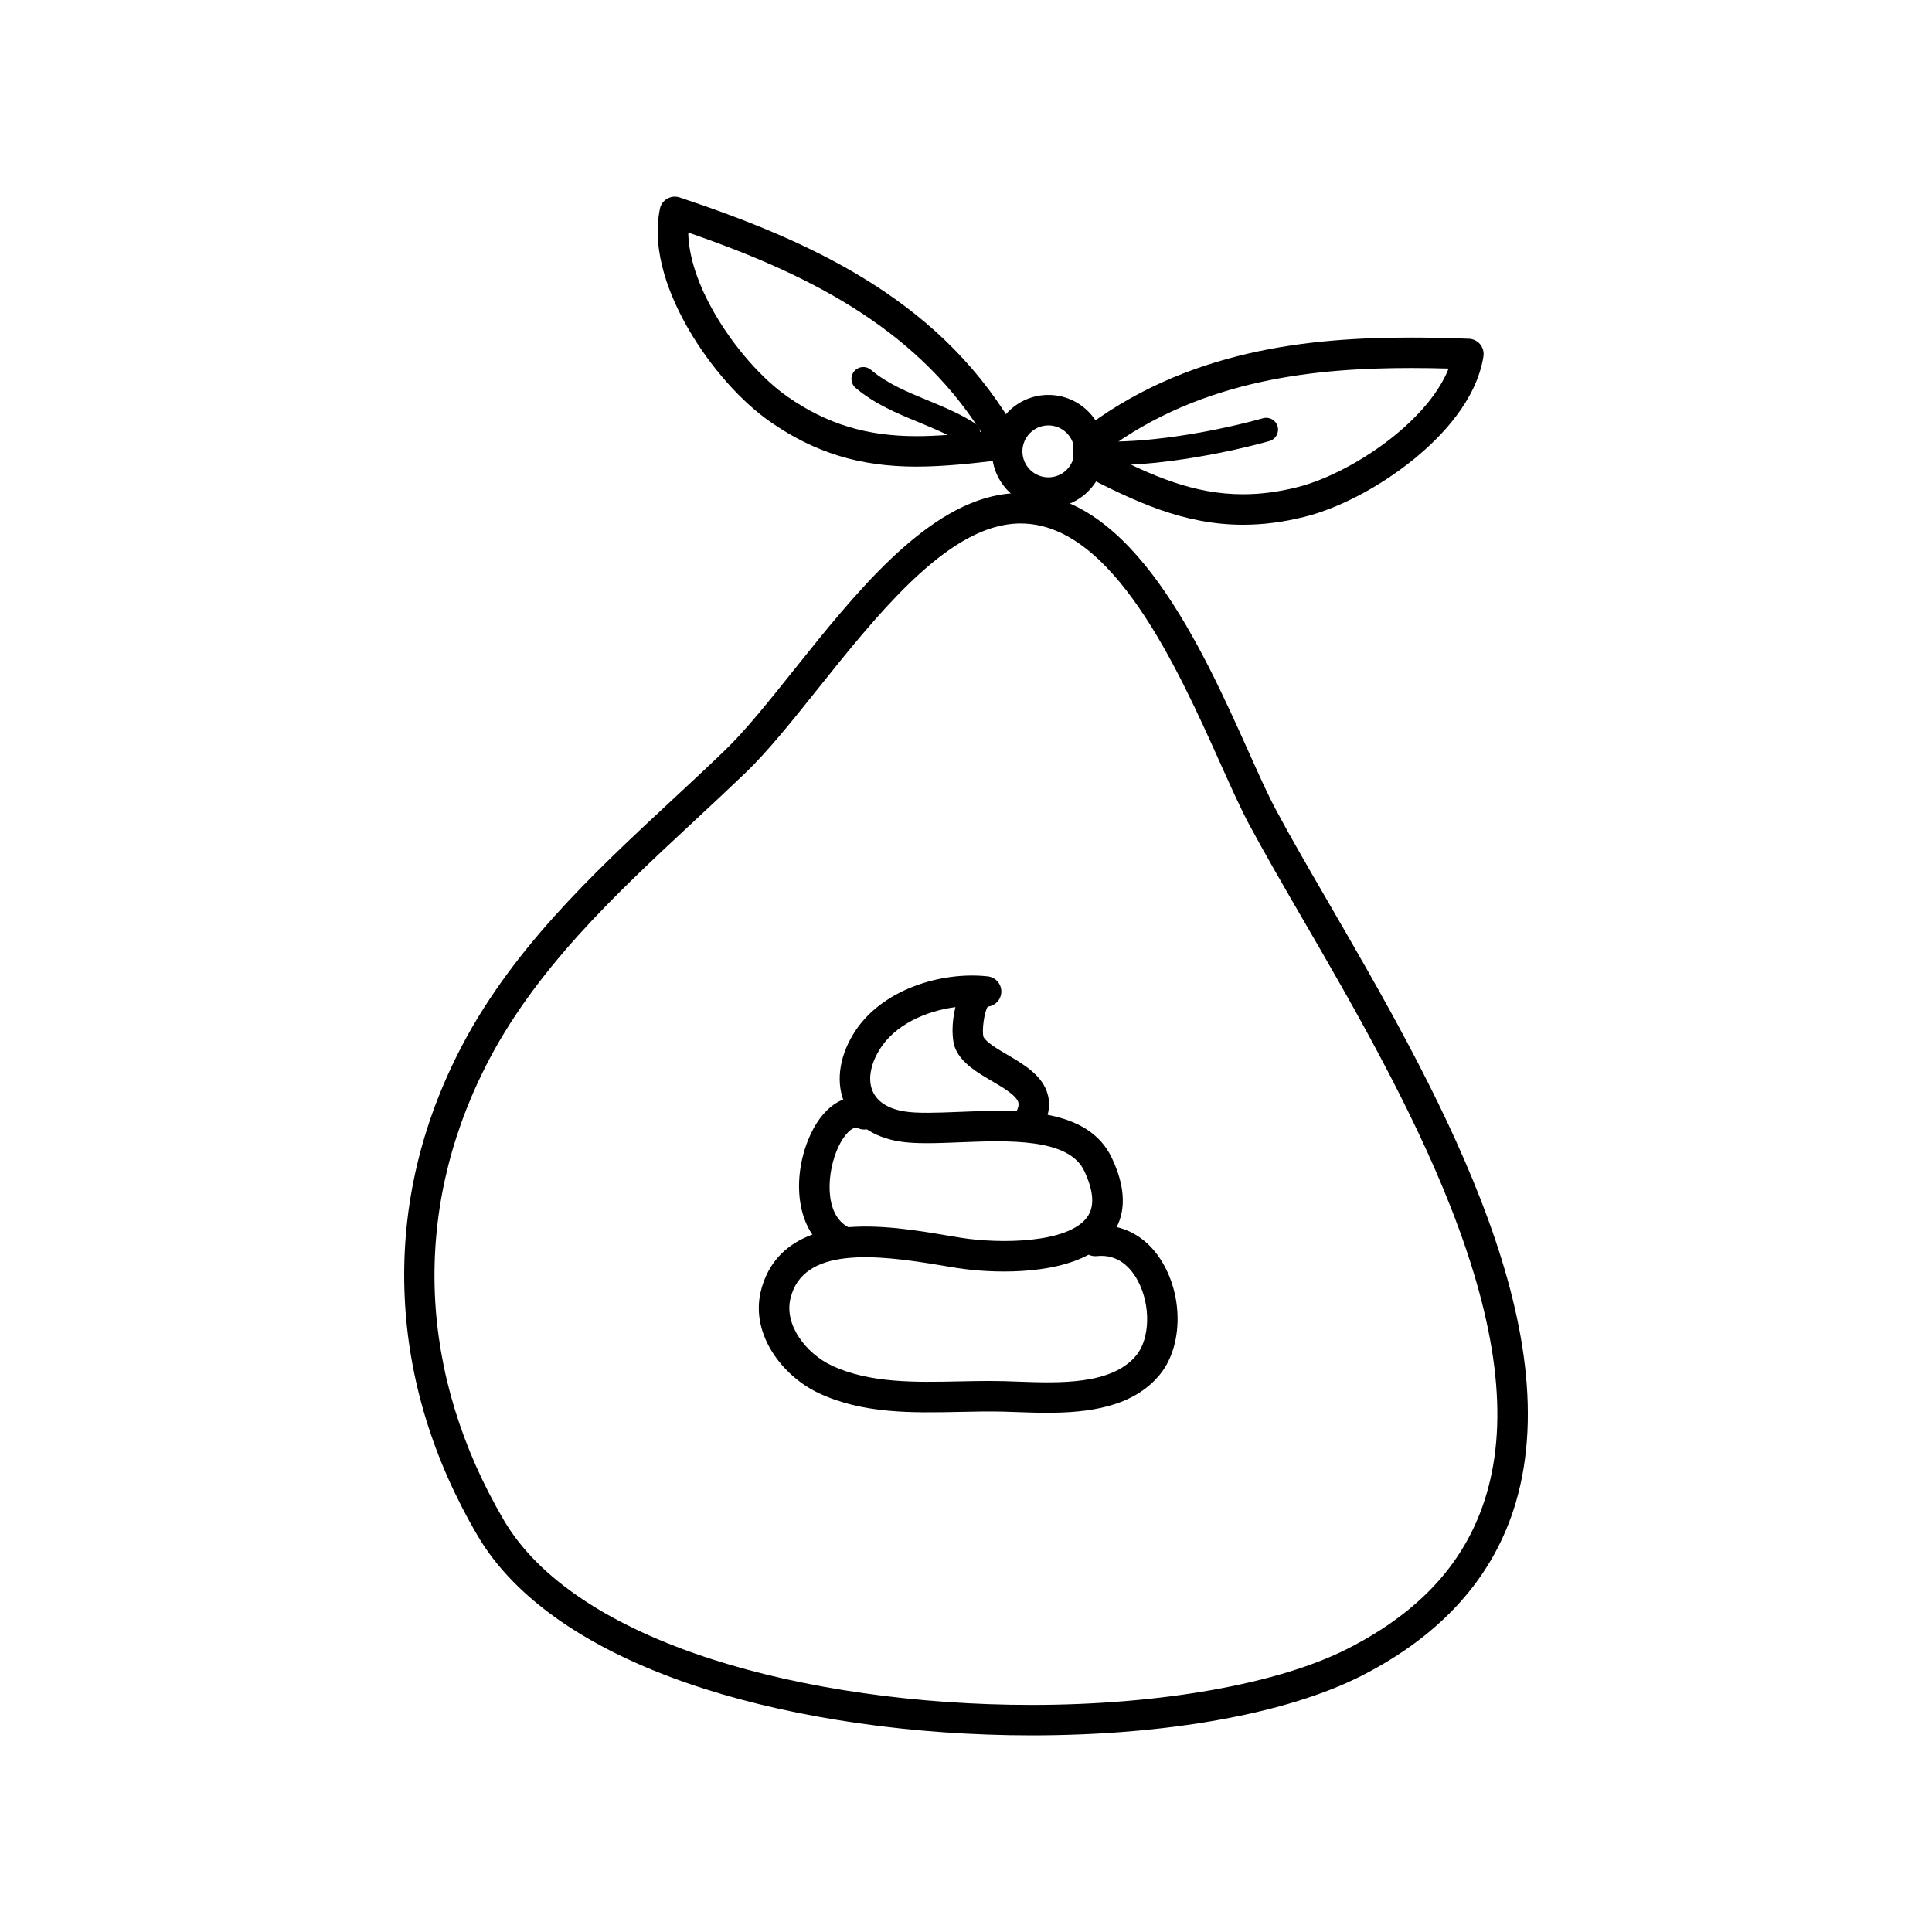 <?xml version="1.0" encoding="UTF-8"?>
<!-- Uploaded to: ICON Repo, www.svgrepo.com, Generator: ICON Repo Mixer Tools -->
<svg fill="#000000" width="800px" height="800px" version="1.1" viewBox="144 144 512 512" xmlns="http://www.w3.org/2000/svg">
 <g>
  <path d="m367.09 476.91c-0.613 0-1.234-0.141-1.82-0.434-10.746-5.426-11.668-20.871-6.359-32.074 3.758-7.926 9.941-11.383 15.742-8.797 2.039 0.906 2.957 3.289 2.055 5.332-0.906 2.035-3.289 2.957-5.332 2.047-1.547-0.684-3.773 1.941-5.168 4.883-3.133 6.609-3.977 18.031 2.707 21.406 1.988 1.008 2.785 3.438 1.785 5.426-0.719 1.395-2.129 2.211-3.609 2.211z"/>
  <path d="m421.52 518.4c-2.852 0-5.617-0.102-8.184-0.191-1.164-0.047-2.281-0.082-3.356-0.109-3.723-0.102-7.523-0.02-11.547 0.066-12.699 0.266-25.832 0.543-37.574-5.027-9.387-4.449-17.93-15.34-15.281-26.758 1.598-6.863 6.695-15.391 21.938-17.035 9.34-1.008 19.801 0.766 27.438 2.062 1.395 0.238 2.707 0.457 3.879 0.641 10.105 1.57 28.059 1.492 33.227-5.422 2.074-2.769 1.828-6.922-0.727-12.324-4.121-8.727-20.148-8.086-33.016-7.578-6.016 0.242-11.703 0.469-15.984-0.227-6.848-1.117-11.941-4.594-14.348-9.789-2.516-5.438-1.75-12.211 2.102-18.594 7.16-11.887 23.367-16.73 35.684-15.367 2.215 0.246 3.812 2.242 3.566 4.457-0.211 1.926-1.75 3.387-3.594 3.57-0.945 1.562-1.562 6.344-1.117 7.992 0.734 1.477 3.84 3.289 6.34 4.758 4.418 2.594 9.43 5.527 10.734 10.664 0.434 1.691 0.406 3.449-0.07 5.25 7.457 1.43 13.805 4.625 17.008 11.41 3.402 7.188 3.828 13.34 1.293 18.34 5.246 1.215 9.707 4.801 12.699 10.379 5.039 9.375 4.488 21.73-1.281 28.742-7.113 8.66-19.082 10.09-29.828 10.09zm-15.273-8.426c1.328 0 2.656 0.016 3.953 0.051 1.098 0.031 2.246 0.07 3.426 0.117 11.148 0.406 25.02 0.91 31.5-6.957 3.68-4.473 3.863-13.348 0.402-19.789-1.777-3.301-5.109-7.125-10.855-6.516-0.777 0.082-1.523-0.059-2.172-0.379-9.922 5.379-25.664 4.969-34.898 3.527-1.215-0.188-2.555-0.418-3.996-0.656-17.738-3.012-36.926-5.055-40.148 8.836-1.637 7.031 4.242 14.488 10.871 17.633 10.02 4.75 22.184 4.492 33.941 4.242 2.625-0.055 5.316-0.109 7.977-0.109zm-9.047-99.082c-7.906 1.023-16.191 4.75-20.191 11.391-2.438 4.051-3.055 8.074-1.684 11.035 1.254 2.727 4.133 4.523 8.316 5.211 3.477 0.57 8.766 0.359 14.363 0.137 4.918-0.195 10.23-0.414 15.383-0.152 0.48-0.953 0.645-1.734 0.492-2.328-0.48-1.867-4.09-3.984-6.996-5.688-3.906-2.289-7.934-4.648-9.656-8.5-1.062-2.363-1.051-7.059-0.027-11.105z"/>
  <path d="m417.35 603.89c-31.043 0-61.902-4.402-86.902-12.41-29.094-9.316-49.797-23.32-59.871-40.508-11.812-20.141-18.32-41.395-19.324-63.152-1.031-22.141 3.684-43.82 14.012-64.426 13.637-27.207 35.727-47.746 57.082-67.602 4.523-4.203 9.203-8.555 13.699-12.883 5.512-5.297 11.742-13.094 18.34-21.352 16.031-20.062 34.199-42.797 54.402-46.402 1.906-0.336 3.828-0.508 5.723-0.508 29.598 0 48.105 41.23 60.352 68.512 2.777 6.188 5.176 11.527 7.281 15.461l0.047 0.086c3.863 7.231 8.75 15.652 13.93 24.582 26.973 46.512 63.918 110.21 49.574 158.91-5.758 19.543-19.473 34.969-40.75 45.84-19.719 10.078-51.641 15.852-87.594 15.852zm-2.852-321.17c-1.414 0-2.863 0.137-4.309 0.395-17.207 3.066-34.363 24.547-49.504 43.492-6.766 8.465-13.16 16.469-19.051 22.133-4.551 4.367-9.25 8.742-13.793 12.969-20.828 19.371-42.375 39.402-55.359 65.305-19.391 38.684-17.59 81.254 5.059 119.88 9.059 15.438 28.207 28.199 55.375 36.898 24.223 7.758 54.211 12.027 84.438 12.027 34.207 0 65.582-5.586 83.906-14.957 19.504-9.965 31.492-23.352 36.676-40.93 5.875-19.93 2.777-44.77-9.457-75.949-10.641-27.121-26.562-54.574-39.363-76.633-5.215-8.988-10.125-17.477-14.078-24.859l-0.031-0.051c-2.227-4.18-4.684-9.648-7.523-15.961-11.391-25.391-28.617-63.754-52.984-63.754z"/>
  <path d="m421.83 278.57c-8.246 0-14.957-6.711-14.957-14.953 0-8.246 6.711-14.957 14.957-14.957 8.242 0 14.953 6.711 14.953 14.957 0 8.242-6.711 14.953-14.953 14.953zm0-21.832c-3.797 0-6.883 3.09-6.883 6.883 0 3.789 3.082 6.879 6.883 6.879 3.789 0 6.879-3.082 6.879-6.879s-3.09-6.883-6.879-6.883z"/>
  <path d="m473.41 283.06c-15.695 0-28.738-6.125-42.949-13.527-1.336-0.699-2.172-2.082-2.172-3.582v-4.035c0-1.238 0.562-2.402 1.535-3.176 28.426-22.398 62.07-25.277 88.195-25.277 4.715 0 9.707 0.102 15.27 0.316 1.152 0.047 2.231 0.578 2.969 1.473 0.73 0.891 1.047 2.055 0.867 3.199-1.855 11.629-11.074 21.25-18.484 27.266-8.867 7.215-19.633 12.902-28.789 15.211-5.684 1.438-11.066 2.133-16.441 2.133zm-36.727-19.402c12.66 6.508 23.688 11.324 36.727 11.324 4.699 0 9.43-0.621 14.465-1.891 7.957-2.004 17.793-7.238 25.676-13.645 7.078-5.758 12.031-11.926 14.348-17.773-3.481-0.098-6.742-0.145-9.871-0.145-24.258 0.008-55.246 2.562-81.344 22.129z"/>
  <path d="m386.9 267.66c-15.02 0-26.984-3.668-38.793-11.887-7.754-5.394-15.816-14.52-21.562-24.395-4.801-8.254-10.031-20.516-7.664-32.043 0.23-1.133 0.938-2.106 1.941-2.684 0.996-0.574 2.203-0.695 3.293-0.328 33.75 11.285 67.762 26.348 87.98 59.898 0.637 1.059 0.754 2.352 0.316 3.512l-1.422 3.777c-0.527 1.41-1.805 2.41-3.301 2.586-6.344 0.754-13.727 1.562-20.789 1.562zm-60.512-62.039c0.098 6.289 2.543 13.801 7.141 21.695 5.113 8.781 12.465 17.145 19.195 21.828 10.375 7.219 20.914 10.445 34.172 10.445h0.004c5.644 0 11.617-0.562 17.051-1.184-18.051-28.414-47.59-42.406-77.562-52.785z"/>
  <path d="m438.27 267.3c-0.629 0-1.25-0.004-1.859-0.016-1.734-0.039-3.109-1.477-3.066-3.211 0.035-1.734 1.484-3.102 3.211-3.066 13.793 0.309 31.328-3.129 42.148-6.168 1.676-0.469 3.41 0.504 3.879 2.172 0.465 1.672-0.508 3.406-2.18 3.875-10.766 3.012-27.977 6.414-42.133 6.414z"/>
  <path d="m400.59 261.9c-0.574 0-1.152-0.156-1.676-0.492-3.543-2.242-7.426-3.848-11.543-5.547-5.688-2.348-11.574-4.777-16.625-9.062-1.324-1.125-1.484-3.102-0.363-4.422 1.125-1.324 3.102-1.484 4.43-0.363 4.301 3.648 9.473 5.789 14.957 8.051 4.18 1.727 8.5 3.512 12.504 6.047 1.465 0.926 1.898 2.871 0.969 4.332-0.594 0.938-1.613 1.457-2.652 1.457z"/>
 </g>
</svg>